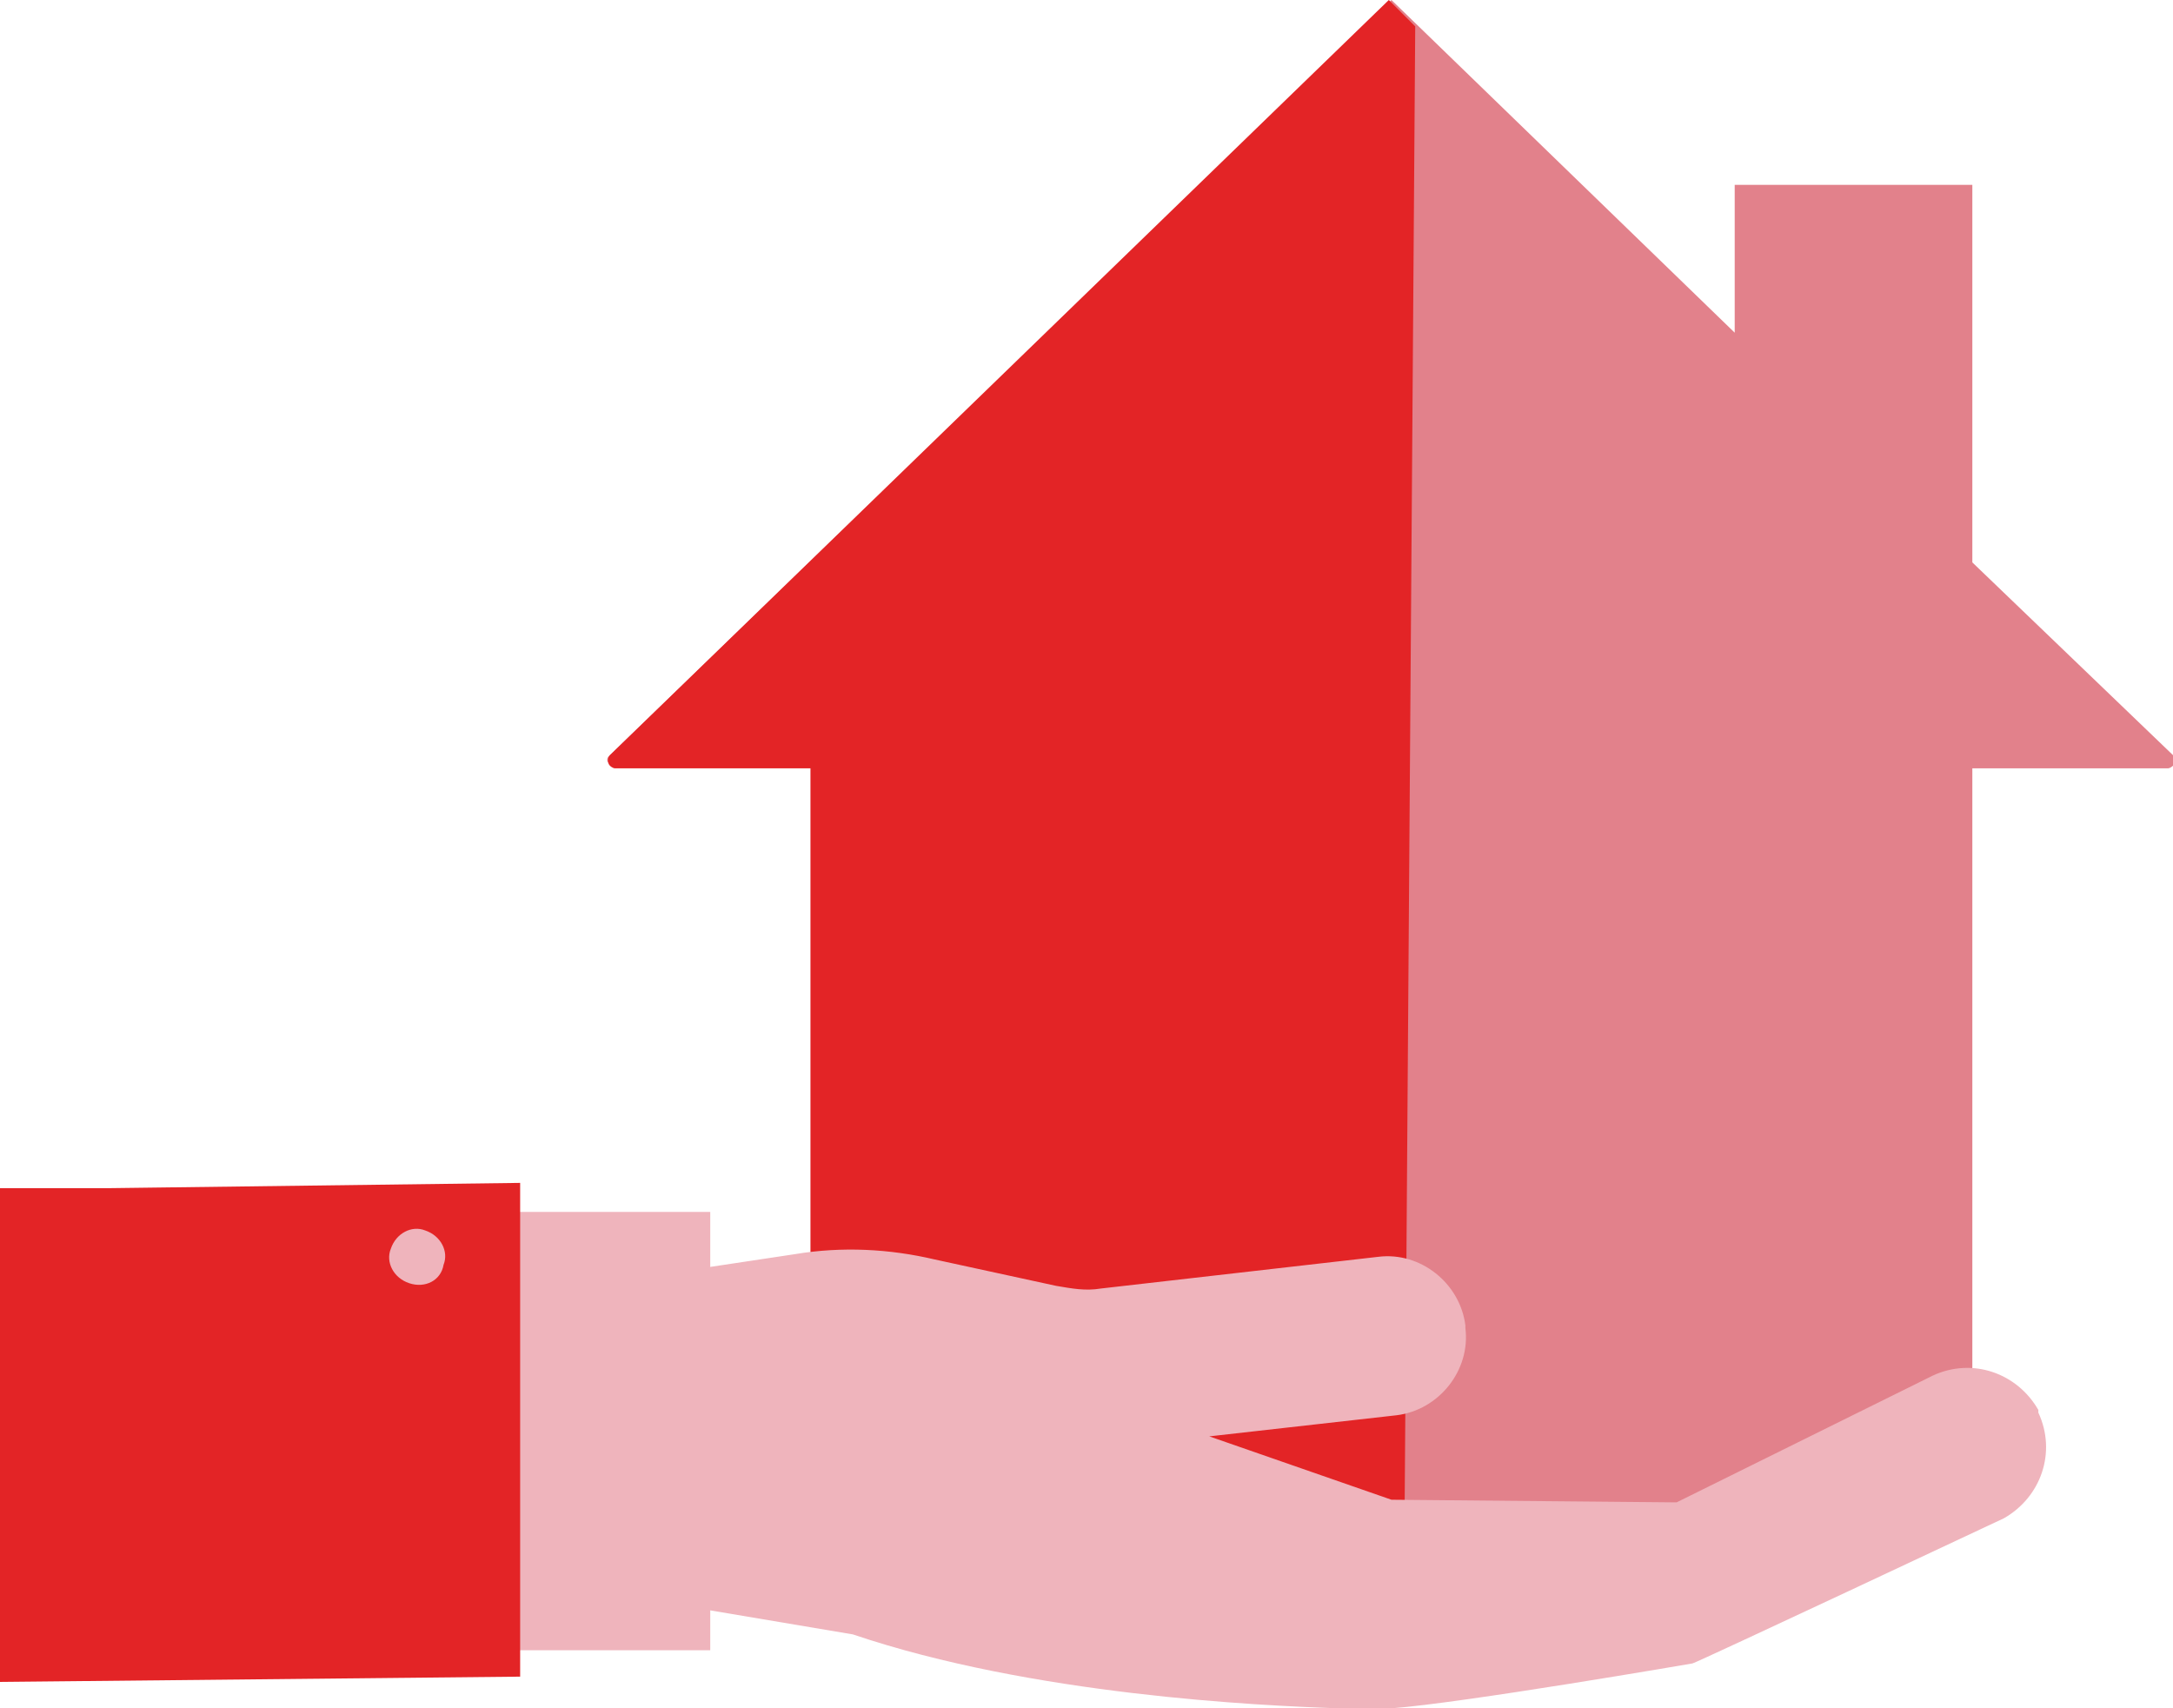<?xml version="1.0" encoding="utf-8"?>
<!-- Generator: Adobe Illustrator 24.1.0, SVG Export Plug-In . SVG Version: 6.00 Build 0)  -->
<svg version="1.1" xmlns="http://www.w3.org/2000/svg" xmlns:xlink="http://www.w3.org/1999/xlink" x="0px" y="0px"
	 viewBox="0 0 82.3 64.7" style="enable-background:new 0 0 82.3 64.7;" xml:space="preserve">
<style type="text/css">
	.st0{fill:#E2818B;}
	.st1{fill:#E32426;}
	.st2{fill:#EFB4BC;}
	.st3{fill:#E84D56;}
	.st4{fill:#E8A296;}
	.st5{fill:#FFFFFF;}
	.st6{fill:#4296D0;}
	.st7{fill:#E85B69;}
	.st8{fill:#E84B4D;}
	.st9{clip-path:url(#SVGID_2_);fill:#E32426;}
	.st10{clip-path:url(#SVGID_4_);fill:#E84D56;}
	.st11{clip-path:url(#SVGID_6_);fill:#E2818B;}
	.st12{clip-path:url(#SVGID_8_);fill:#EFB4BC;}
	.st13{clip-path:url(#SVGID_10_);fill:#E2818B;}
	.st14{clip-path:url(#SVGID_12_);fill:#E2818B;}
	.st15{clip-path:url(#SVGID_14_);fill:#E2818B;}
	.st16{clip-path:url(#SVGID_16_);fill:#E2818B;}
	.st17{clip-path:url(#SVGID_24_);fill:#F2575F;}
	.st18{clip-path:url(#SVGID_26_);fill:#F2575F;}
	.st19{clip-path:url(#SVGID_28_);fill:#E2818B;}
	.st20{opacity:0.5;fill:#FFFFFF;enable-background:new    ;}
	.st21{fill-rule:evenodd;clip-rule:evenodd;}
	.st22{stroke:#000000;stroke-miterlimit:10;}
	.st23{fill:none;}
</style>
<g id="Livello_1">
	<g id="assistenza">
		<rect x="17.3" y="45.9" class="st2" width="9.6" height="16.6"/>
		<polygon class="st1" points="0,63.7 0,45 4.1,45 19.7,44.8 19.7,63.5 		"/>
		<path class="st2" d="M16.8,47.9c0.2-0.5-0.1-1.1-0.7-1.3c-0.5-0.2-1.1,0.1-1.3,0.7c-0.2,0.5,0.1,1.1,0.7,1.3
			C16.1,48.8,16.7,48.5,16.8,47.9"/>
		<path class="st0" d="M44.7,57h-14V29h-7.4c-0.1,0-0.3-0.1-0.3-0.2c0-0.1,0-0.1,0.1-0.2L52.7,0l13,12.6V7h9v14.3l7.6,7.3
			c0.1,0.1,0.1,0.3,0,0.4c0,0-0.1,0.1-0.2,0.1h-7.4v28h-14"/>
		<path class="st1" d="M53.2,57l0.4-56l-1-1L23.1,28.6c-0.1,0.1-0.1,0.3,0,0.4c0,0,0.1,0.1,0.2,0.1h7.4v28H53.2"/>
		<path class="st2" d="M22.8,48.6l7.3-1.1c1.8-0.3,3.6-0.2,5.3,0.2l4.6,1c0.6,0.1,1.1,0.2,1.7,0.1l10.5-1.2c1.6-0.2,3.1,1,3.3,2.6
			v0.1c0.2,1.6-1,3.1-2.6,3.3l-7.1,0.8l6.9,2.4l10.8,0.1l9.7-4.8c1.5-0.7,3.2-0.1,4,1.3v0.1c0.7,1.5,0.1,3.2-1.3,4
			c0,0-11.7,5.5-11.8,5.5c0,0-8.7,1.5-11.4,1.7c-0.5,0-1.2,0-2,0c-3-0.1-11.6-0.5-18.4-2.8l-9.5-1.6V48.6z"/>
	</g>
</g>
<g id="Livello_2">
</g>
</svg>
